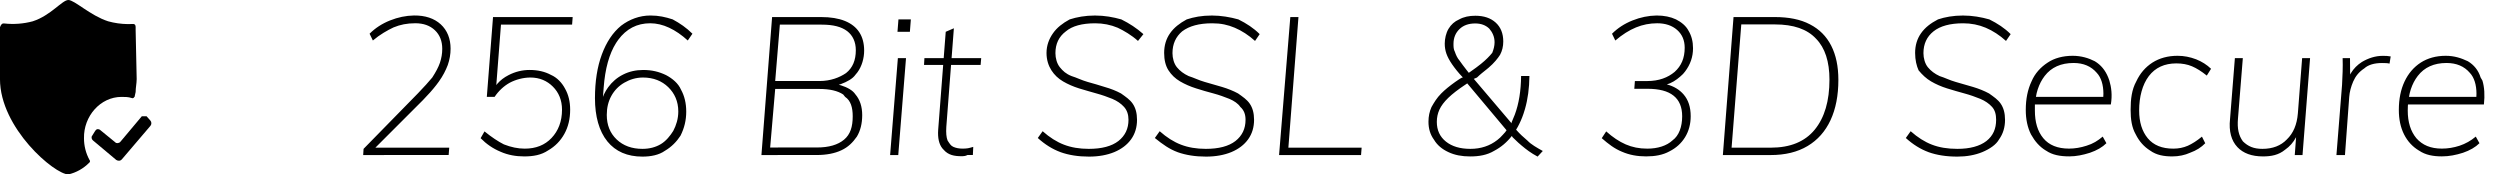 <?xml version="1.0" encoding="UTF-8"?>
<svg id="SVGDoc" width="129" height="9" xmlns="http://www.w3.org/2000/svg" version="1.1" xmlns:xlink="http://www.w3.org/1999/xlink" xmlns:avocode="https://avocode.com/" viewBox="0 0 129 9"><defs></defs><desc>Generated with Avocode.</desc><g><g><title>Group 6</title><g><title>Shape</title><path d="M7.317,6l-1.107,1.318c-0.067,0.079 -0.21,0.091 -0.26,0.027l-0.786,-0.642c-0.037,-0.03 -0.084,-0.043 -0.164,-0.035c0,0.008 -0.055,0.035 -0.082,0.075l-0.158,0.256c-0.058,0.062 -0.042,0.181 0.036,0.246l1.204,1.009c0.103,0.063 0.216,0.052 0.283,-0.026l1.481,-1.736c0.066,-0.081 0.062,-0.202 -0.009,-0.277l-0.191,-0.215c-0.033,0 -0.078,0 -0.125,0c-0.047,0 -0.09,0 -0.121,0zM1.696,1.098c-0.485,0.131 -0.987,0.168 -1.485,0.112l-0.046,0.001c-0.049,0.004 -0.103,0.032 -0.166,0.191v2.677c0,2.536 2.822,4.921 3.528,4.921c0.406,-0.093 0.78,-0.303 1.08,-0.608l0.019,-0.018c0.011,-0.014 0.017,-0.031 0.018,-0.049c0.002,-0.027 -0.007,-0.054 -0.026,-0.072c-0.187,-0.341 -0.285,-0.728 -0.284,-1.122c-0.024,-1.131 0.842,-2.131 1.936,-2.131c0.177,0 0.353,0 0.521,0.057c0.031,0.017 0.069,0.016 0.099,-0.003c0.031,-0.054 0.051,-0.054 0.054,-0.054l0.055,-0.253c0,-0.22 0.053,-0.443 0.054,-0.667l-0.054,-2.531v-0.145c0,-0.168 -0.094,-0.167 -0.143,-0.167l-0.258,0.006c-0.344,-0.004 -0.687,-0.052 -1.021,-0.145c-0.919,-0.297 -1.736,-1.099 -2.05,-1.099c-0.314,0 -0.912,0.803 -1.832,1.098z" fill="#000000" fill-opacity="1"></path></g><g><title>256BitSSL&amp;amp;3DSecure</title><path d="M127.786,4.826c-0.002,-0.446 -0.115,-0.826 -0.341,-1.066c-0.29,-0.34 -0.692,-0.51 -1.205,-0.51c-0.647,0 -1.142,0.224 -1.485,0.67l-0.108,0.154c-0.136,0.214 -0.237,0.457 -0.305,0.729l-0.038,0.196h3.476zM124.82,7.771c-0.333,-0.2 -0.59,-0.479 -0.77,-0.835c-0.18,-0.357 -0.27,-0.778 -0.27,-1.266c0,-0.56 0.098,-1.048 0.295,-1.465c0.197,-0.417 0.475,-0.741 0.835,-0.975c0.36,-0.23 0.79,-0.351 1.29,-0.351c0.447,0 0.8,0.12 1.14,0.28c0.313,0.187 0.545,0.465 0.66,0.84l0.093,0.159c0.103,0.341 0.129,0.751 0.077,1.231l-3.918,0.001l-0.006,0.075c-0.004,0.079 -0.006,0.16 -0.006,0.243c0,0.594 0.148,1.068 0.445,1.425c0.315,0.357 0.738,0.535 1.315,0.535c0.31,0 0.612,-0.05 0.915,-0.149c0.303,-0.101 0.582,-0.257 0.835,-0.471l0.19,0.341c-0.207,0.206 -0.49,0.371 -0.85,0.494c-0.36,0.115 -0.713,0.186 -1.09,0.186c-0.443,0 -0.847,-0.07 -1.18,-0.3zM120.56,8l0.29,-3.62c0.013,-0.227 0.023,-0.456 0.03,-0.689c0.007,-0.233 0.007,-0.464 0,-0.69h0.38l0.007,0.844l0.041,-0.073c0.142,-0.233 0.331,-0.425 0.567,-0.575c0.33,-0.195 0.688,-0.315 1.075,-0.315c0.05,0 0.152,0.002 0.215,0.005c0.063,0.004 0.128,0.012 0.195,0.025l-0.06,0.37c-0.053,-0.014 -0.11,-0.021 -0.17,-0.025c-0.06,-0.003 -0.13,-0.005 -0.22,-0.005c-0.393,0 -0.71,0.092 -0.91,0.275c-0.28,0.184 -0.458,0.41 -0.575,0.68c-0.117,0.271 -0.185,0.535 -0.205,0.795l-0.22,3zM115.445,7.585c-0.303,-0.323 -0.445,-0.805 -0.375,-1.444l0.25,-3.141h0.41l-0.25,3.11c-0.047,0.533 0.038,0.89 0.255,1.185c0.265,0.257 0.552,0.386 1.005,0.386c0.527,0 0.952,-0.162 1.26,-0.485c0.338,-0.323 0.523,-0.771 0.57,-1.345l0.22,-2.851h0.41l-0.39,5h-0.4l0.068,-0.921l-0.002,0.003c-0.139,0.265 -0.328,0.479 -0.566,0.644c-0.333,0.274 -0.713,0.345 -1.14,0.345c-0.58,0 -1.022,-0.162 -1.325,-0.485zM110.95,7.771c-0.32,-0.2 -0.568,-0.479 -0.745,-0.835c-0.205,-0.357 -0.265,-0.778 -0.265,-1.266c0,-0.56 0.06,-1.048 0.29,-1.465c0.193,-0.417 0.472,-0.741 0.835,-0.975c0.363,-0.23 0.795,-0.351 1.295,-0.351c0.34,0 0.64,0.061 0.96,0.181c0.3,0.12 0.557,0.283 0.77,0.489l-0.22,0.351c-0.273,-0.22 -0.528,-0.38 -0.765,-0.48c-0.237,-0.1 -0.505,-0.149 -0.805,-0.149c-0.613,0 -1.087,0.218 -1.42,0.654c-0.333,0.438 -0.5,1.075 -0.5,1.775c0,0.6 0.148,1.078 0.445,1.435c0.297,0.357 0.735,0.535 1.315,0.535c0.273,0 0.523,-0.05 0.75,-0.149c0.227,-0.101 0.47,-0.257 0.73,-0.471l0.17,0.341c-0.2,0.206 -0.448,0.371 -0.79,0.494c-0.252,0.115 -0.57,0.186 -0.91,0.186c-0.44,0 -0.82,-0.07 -1.14,-0.3zM108.536,4.826c-0.002,-0.446 -0.115,-0.826 -0.341,-1.066c-0.29,-0.34 -0.692,-0.51 -1.195,-0.51c-0.657,0 -1.152,0.224 -1.495,0.67l-0.108,0.154c-0.136,0.214 -0.237,0.457 -0.305,0.729l-0.038,0.196h3.476zM105.57,7.771c-0.333,-0.2 -0.57,-0.479 -0.77,-0.835c-0.18,-0.357 -0.27,-0.778 -0.27,-1.266c0,-0.56 0.098,-1.048 0.295,-1.465c0.175,-0.417 0.475,-0.741 0.835,-0.975c0.34,-0.23 0.79,-0.351 1.29,-0.351c0.447,0 0.827,0.12 1.14,0.28c0.313,0.187 0.545,0.465 0.695,0.84l0.058,0.159c0.103,0.341 0.157,0.751 0.077,1.231l-3.92,0.001c0,0.079 0,0.235 0,0.318c0,0.594 0.138,1.068 0.435,1.425c0.297,0.357 0.738,0.535 1.325,0.535c0.3,0 0.602,-0.05 0.905,-0.149c0.335,-0.101 0.582,-0.257 0.835,-0.471l0.19,0.341c-0.207,0.206 -0.49,0.371 -0.85,0.494c-0.36,0.115 -0.713,0.186 -1.06,0.186c-0.473,0 -0.877,-0.07 -1.21,-0.3zM99.515,7.851c-0.417,-0.153 -0.808,-0.397 -1.175,-0.73l0.25,-0.35c0.36,0.319 0.727,0.552 1.1,0.694c0.373,0.144 0.8,0.216 1.31,0.216c0.643,0 1.153,-0.136 1.5,-0.405c0.347,-0.275 0.5,-0.635 0.5,-1.095c0,-0.273 -0.057,-0.495 -0.21,-0.665c-0.153,-0.17 -0.355,-0.309 -0.605,-0.415c-0.25,-0.101 -0.523,-0.2 -0.82,-0.28c-0.297,-0.08 -0.595,-0.167 -0.895,-0.26c-0.3,-0.094 -0.575,-0.214 -0.825,-0.36c-0.25,-0.146 -0.45,-0.337 -0.645,-0.57c-0.105,-0.233 -0.18,-0.533 -0.18,-0.899c0,-0.387 0.102,-0.73 0.305,-1.016c0.203,-0.29 0.49,-0.515 0.875,-0.715c0.355,-0.12 0.79,-0.2 1.29,-0.2c0.487,0 0.94,0.082 1.36,0.2c0.42,0.209 0.787,0.447 1.1,0.76l-0.24,0.351c-0.333,-0.3 -0.682,-0.526 -1.045,-0.68c-0.363,-0.153 -0.752,-0.23 -1.165,-0.23c-0.673,0 -1.183,0.139 -1.53,0.415c-0.347,0.276 -0.52,0.651 -0.52,1.125c0,0.26 0.077,0.543 0.23,0.73c0.153,0.187 0.355,0.338 0.605,0.454c0.25,0.075 0.525,0.217 0.825,0.301c0.3,0.083 0.6,0.17 0.9,0.26c0.3,0.09 0.575,0.201 0.825,0.335c0.25,0.18 0.45,0.309 0.6,0.525c0.15,0.216 0.225,0.494 0.225,0.835c0,0.386 -0.102,0.722 -0.305,1.005c-0.155,0.283 -0.492,0.503 -0.865,0.66c-0.373,0.154 -0.81,0.234 -1.29,0.234c-0.58,0 -1.068,-0.08 -1.485,-0.229zM91.37,7.62c1.007,0 1.763,-0.31 2.27,-0.93c0.507,-0.62 0.76,-1.48 0.76,-2.58c0,-0.934 -0.23,-1.642 -0.69,-2.11c-0.46,-0.498 -1.167,-0.74 -2.12,-0.74h-1.74l-0.5,6.36zM88.9,8l0.55,-7.12h2.13c0.72,0 1.323,0.12 1.81,0.375c0.487,0.25 0.853,0.617 1.1,1.101c0.247,0.483 0.37,1.071 0.37,1.765c0,0.807 -0.135,1.5 -0.405,2.08c-0.27,0.58 -0.665,1.025 -1.185,1.335c-0.52,0.311 -1.157,0.465 -1.91,0.465zM83.695,7.83c-0.39,-0.16 -0.695,-0.394 -1.045,-0.7l0.23,-0.35c0.333,0.3 0.668,0.523 1.005,0.67c0.337,0.146 0.698,0.22 1.115,0.22c0.53,0 1,-0.143 1.305,-0.43c0.33,-0.24 0.495,-0.7 0.495,-1.24c0,-0.473 -0.148,-0.828 -0.445,-1.064c-0.297,-0.237 -0.735,-0.355 -1.355,-0.355h-0.67l0.03,-0.399h0.64c0.603,0 1.063,-0.181 1.41,-0.471c0.347,-0.313 0.52,-0.71 0.52,-1.25c0,-0.38 -0.13,-0.685 -0.39,-0.915c-0.26,-0.229 -0.603,-0.345 -1.03,-0.345c-0.38,0 -0.745,0.071 -1.095,0.215c-0.35,0.144 -0.705,0.368 -1.065,0.675l-0.17,-0.35c0.293,-0.293 0.645,-0.521 1.055,-0.685c0.41,-0.164 0.825,-0.249 1.245,-0.256c0.387,0 0.72,0.068 1,0.2c0.28,0.142 0.52,0.337 0.65,0.59c0.153,0.254 0.23,0.554 0.23,0.9c0,0.44 -0.137,0.84 -0.41,1.2l-0.107,0.129c-0.186,0.181 -0.41,0.366 -0.671,0.479l-0.163,0.057c0.362,0.097 0.651,0.27 0.866,0.52c0.243,0.283 0.365,0.648 0.365,1.125c0,0.396 -0.097,0.767 -0.29,1.08c-0.193,0.313 -0.462,0.557 -0.805,0.73c-0.343,0.189 -0.745,0.26 -1.205,0.26c-0.44,0 -0.855,-0.07 -1.245,-0.24zM77.265,7.221l0.142,-0.121c0.092,-0.1 0.178,-0.178 0.259,-0.278l0.073,-0.101l-2.029,-2.419l-0.1,0.068c-0.373,0.247 -0.667,0.474 -0.88,0.68c-0.213,0.207 -0.365,0.409 -0.455,0.605c-0.09,0.196 -0.135,0.408 -0.135,0.635c0,0.427 0.157,0.766 0.47,1.016c0.313,0.25 0.733,0.375 1.26,0.375c0.54,0 1.005,-0.153 1.395,-0.46zM75.87,3.702c0.218,-0.151 0.402,-0.287 0.55,-0.407c0.26,-0.21 0.442,-0.399 0.58,-0.569c0.068,-0.17 0.12,-0.353 0.12,-0.545c0,-0.294 -0.12,-0.528 -0.275,-0.705c-0.183,-0.177 -0.425,-0.266 -0.725,-0.266c-0.34,0 -0.61,0.097 -0.81,0.29c-0.2,0.193 -0.31,0.447 -0.31,0.76c0,0.147 0,0.287 0.075,0.421c0.043,0.133 0.123,0.319 0.24,0.449c0.093,0.134 0.215,0.297 0.366,0.49l0.109,0.137zM79.34,8.08c-0.34,-0.18 -0.588,-0.37 -0.825,-0.57l-0.169,-0.146c-0.107,-0.096 -0.203,-0.188 -0.288,-0.275l-0.049,-0.073c-0.254,0.325 -0.554,0.578 -0.9,0.761c-0.373,0.225 -0.79,0.295 -1.25,0.295c-0.427,0 -0.802,-0.07 -1.125,-0.225c-0.323,-0.15 -0.575,-0.36 -0.735,-0.631c-0.2,-0.27 -0.29,-0.581 -0.29,-0.935c0,-0.28 0.052,-0.519 0.155,-0.755c0.135,-0.237 0.272,-0.472 0.505,-0.705l0.15,-0.143c0.213,-0.191 0.48,-0.395 0.8,-0.607l0.126,-0.07h0.044c-0.24,-0.246 -0.428,-0.49 -0.565,-0.689c-0.137,-0.2 -0.233,-0.382 -0.29,-0.545c-0.057,-0.164 -0.085,-0.335 -0.085,-0.516c0,-0.25 0.065,-0.548 0.195,-0.765c0.13,-0.217 0.313,-0.384 0.55,-0.485c0.237,-0.132 0.515,-0.189 0.835,-0.189c0.44,0 0.79,0.118 1.05,0.354c0.26,0.237 0.39,0.562 0.39,0.976c0,0.253 -0.055,0.481 -0.165,0.685c-0.11,0.175 -0.307,0.425 -0.59,0.665l-0.129,0.106c-0.136,0.109 -0.294,0.229 -0.473,0.403l-0.163,0.069l1.95,2.294v-0.05c0.054,-0.125 0.112,-0.258 0.165,-0.398c0.21,-0.563 0.318,-1.229 0.325,-1.995h0.43c-0.007,0.627 -0.083,1.195 -0.23,1.705l-0.078,0.249c-0.083,0.243 -0.182,0.468 -0.295,0.674l-0.084,0.141l0.027,0.032c0.153,0.173 0.342,0.353 0.565,0.539c0.175,0.188 0.485,0.363 0.785,0.53zM66,8l0.58,-7.12h0.42l-0.52,6.74h3.78l-0.03,0.38zM60.765,7.851c-0.417,-0.153 -0.765,-0.397 -1.175,-0.73l0.25,-0.35c0.36,0.319 0.727,0.552 1.1,0.694c0.373,0.144 0.8,0.216 1.28,0.216c0.673,0 1.183,-0.136 1.53,-0.405c0.347,-0.275 0.52,-0.635 0.52,-1.095c0,-0.273 -0.077,-0.495 -0.27,-0.665c-0.113,-0.17 -0.315,-0.309 -0.565,-0.415c-0.25,-0.101 -0.523,-0.2 -0.82,-0.28c-0.297,-0.08 -0.615,-0.167 -0.895,-0.26c-0.3,-0.094 -0.575,-0.214 -0.825,-0.36c-0.25,-0.146 -0.45,-0.337 -0.6,-0.57c-0.15,-0.233 -0.225,-0.533 -0.225,-0.899c0,-0.387 0.102,-0.73 0.305,-1.016c0.203,-0.29 0.49,-0.515 0.86,-0.715c0.37,-0.12 0.765,-0.2 1.305,-0.2c0.46,0 0.94,0.082 1.36,0.2c0.42,0.209 0.787,0.447 1.1,0.76l-0.24,0.351c-0.333,-0.3 -0.682,-0.526 -1.045,-0.68c-0.363,-0.153 -0.715,-0.23 -1.165,-0.23c-0.673,0 -1.183,0.139 -1.55,0.415c-0.327,0.276 -0.5,0.651 -0.5,1.125c0,0.26 0.077,0.543 0.23,0.73c0.153,0.187 0.355,0.338 0.605,0.454c0.25,0.075 0.525,0.217 0.825,0.301c0.3,0.083 0.6,0.17 0.9,0.26c0.3,0.09 0.575,0.201 0.825,0.335c0.25,0.18 0.45,0.309 0.6,0.525c0.15,0.216 0.225,0.494 0.225,0.835c0,0.386 -0.102,0.722 -0.305,1.005c-0.203,0.283 -0.492,0.503 -0.865,0.66c-0.373,0.154 -0.81,0.234 -1.31,0.234c-0.56,0 -1.048,-0.08 -1.465,-0.229zM54.725,7.851c-0.417,-0.153 -0.808,-0.397 -1.175,-0.73l0.25,-0.35c0.36,0.319 0.727,0.552 1.1,0.694c0.373,0.144 0.8,0.216 1.28,0.216c0.673,0 1.183,-0.136 1.53,-0.405c0.347,-0.275 0.52,-0.635 0.52,-1.095c0,-0.273 -0.077,-0.495 -0.23,-0.665c-0.153,-0.17 -0.355,-0.309 -0.605,-0.415c-0.25,-0.101 -0.523,-0.2 -0.82,-0.28c-0.297,-0.08 -0.575,-0.167 -0.895,-0.26c-0.3,-0.094 -0.575,-0.214 -0.825,-0.36c-0.25,-0.146 -0.45,-0.337 -0.6,-0.57c-0.15,-0.233 -0.255,-0.533 -0.255,-0.899c0,-0.387 0.132,-0.73 0.335,-1.016c0.203,-0.29 0.49,-0.515 0.86,-0.715c0.37,-0.12 0.805,-0.2 1.305,-0.2c0.5,0 0.94,0.082 1.36,0.2c0.42,0.209 0.787,0.447 1.14,0.76l-0.28,0.351c-0.333,-0.3 -0.72,-0.526 -1.045,-0.68c-0.363,-0.153 -0.752,-0.23 -1.165,-0.23c-0.673,0 -1.183,0.139 -1.51,0.415c-0.367,0.276 -0.54,0.651 -0.54,1.125c0,0.26 0.077,0.543 0.23,0.73c0.153,0.187 0.31,0.338 0.605,0.454c0.25,0.075 0.525,0.217 0.825,0.301c0.3,0.083 0.6,0.17 0.88,0.26c0.32,0.09 0.595,0.201 0.845,0.335c0.25,0.18 0.45,0.309 0.6,0.525c0.15,0.216 0.225,0.494 0.225,0.835c0,0.386 -0.102,0.722 -0.305,1.005c-0.203,0.283 -0.492,0.503 -0.865,0.66c-0.373,0.154 -0.81,0.234 -1.31,0.234c-0.56,0 -1.048,-0.08 -1.465,-0.229zM48.705,7.74l-0.08,-0.086c-0.172,-0.216 -0.244,-0.534 -0.215,-0.954l0.258,-3.35h-0.988l0.02,-0.351h0.995l0.105,-1.359l0.42,-0.181l-0.118,1.54h1.528l-0.03,0.351h-1.525l-0.245,3.199c-0.02,0.307 0.002,0.54 0.065,0.7c0.105,0.16 0.163,0.271 0.3,0.33c0.137,0.061 0.298,0.09 0.485,0.09c0.093,0 0.183,-0.007 0.27,-0.02c0.05,-0.014 0.177,-0.037 0.27,-0.07l-0.02,0.42c-0.093,0 -0.2,0 -0.28,0c-0.093,0.054 -0.197,0.061 -0.31,0.061c-0.373,0 -0.675,-0.061 -0.905,-0.32zM45.93,8l0.4,-5h0.42l-0.4,5zM46.31,1.641l0.05,-0.641h0.64l-0.05,0.641zM42.16,7.61c0.607,0 1.072,-0.135 1.395,-0.405c0.323,-0.27 0.445,-0.665 0.445,-1.205c0,-0.453 -0.103,-0.81 -0.39,-1l-0.101,-0.125c-0.286,-0.19 -0.695,-0.285 -1.229,-0.285h-2.28l-0.26,3.021zM40,4.181h2.28c0.58,0 1.038,-0.181 1.375,-0.41c0.345,-0.273 0.505,-0.667 0.505,-1.181c0,-0.433 -0.16,-0.762 -0.445,-0.984c-0.297,-0.224 -0.715,-0.335 -1.315,-0.335h-2.16zM39.29,8l0.55,-7.12h2.53c0.487,0 0.895,0.067 1.225,0.2c0.33,0.134 0.578,0.328 0.745,0.585c0.167,0.257 0.25,0.572 0.25,0.945c0,0.39 -0.115,0.807 -0.345,1.12l-0.106,0.129c-0.139,0.205 -0.437,0.364 -0.746,0.479l-0.112,0.036l0.127,0.034c0.307,0.098 0.592,0.25 0.727,0.457c0.237,0.276 0.355,0.635 0.355,1.075c0,0.433 -0.092,0.803 -0.275,1.109c-0.215,0.307 -0.45,0.542 -0.8,0.705c-0.35,0.164 -0.775,0.245 -1.275,0.245zM34.1,7.436c0.273,-0.164 0.487,-0.436 0.64,-0.681c0.153,-0.29 0.26,-0.625 0.26,-1.005c0,-0.52 -0.193,-0.938 -0.52,-1.255c-0.327,-0.316 -0.76,-0.495 -1.3,-0.495c-0.36,0 -0.682,0.102 -0.965,0.266c-0.283,0.163 -0.505,0.388 -0.665,0.675c-0.16,0.286 -0.24,0.616 -0.24,0.99c0,0.52 0.17,0.941 0.51,1.265c0.34,0.323 0.783,0.485 1.33,0.485c0.36,0 0.677,-0.082 0.95,-0.245zM31.34,7.295c-0.427,-0.523 -0.64,-1.295 -0.64,-2.225c0,-0.867 0.118,-1.62 0.355,-2.26c0.237,-0.641 0.568,-1.136 0.995,-1.485c0.427,-0.325 0.95,-0.525 1.51,-0.525c0.44,0 0.777,0.08 1.15,0.2c0.373,0.2 0.713,0.434 1.02,0.74l-0.24,0.35c-0.313,-0.286 -0.633,-0.506 -0.96,-0.659c-0.327,-0.153 -0.653,-0.23 -0.98,-0.23c-0.68,0 -1.23,0.285 -1.65,0.855l-0.11,0.161c-0.354,0.56 -0.567,1.328 -0.64,2.304l-0.037,0.479l0.053,-0.132c0.06,-0.129 0.132,-0.25 0.214,-0.363c0.207,-0.283 0.465,-0.505 0.775,-0.659c0.31,-0.157 0.655,-0.235 1.035,-0.235c0.453,0 0.81,0.088 1.18,0.265c0.333,0.177 0.63,0.427 0.77,0.75c0.18,0.323 0.27,0.702 0.27,1.135c0,0.447 -0.098,0.846 -0.295,1.24c-0.197,0.306 -0.465,0.58 -0.805,0.78c-0.31,0.22 -0.727,0.3 -1.16,0.3c-0.78,0 -1.383,-0.262 -1.81,-0.785zM25.83,7.83c-0.387,-0.16 -0.73,-0.394 -1.03,-0.7l0.2,-0.35c0.37,0.3 0.707,0.523 1,0.67c0.373,0.146 0.72,0.22 1.08,0.22c0.573,0 1.033,-0.183 1.38,-0.55c0.347,-0.366 0.54,-0.854 0.54,-1.46c0,-0.493 -0.17,-0.89 -0.47,-1.189c-0.3,-0.301 -0.687,-0.471 -1.16,-0.471c-0.37,0 -0.757,0.104 -1.07,0.271c-0.3,0.166 -0.573,0.42 -0.78,0.729h-0.4l0.32,-4.12h4.11l-0.03,0.391h-3.67l-0.241,3.119l0.063,-0.079c0.153,-0.172 0.328,-0.311 0.573,-0.436c0.343,-0.177 0.705,-0.265 1.085,-0.265c0.42,0 0.787,0.085 1.1,0.255c0.313,0.135 0.57,0.408 0.73,0.715c0.173,0.307 0.26,0.667 0.26,1.08c0,0.474 -0.1,0.89 -0.3,1.25c-0.2,0.36 -0.478,0.644 -0.835,0.85c-0.357,0.24 -0.768,0.311 -1.235,0.311c-0.427,0 -0.833,-0.07 -1.22,-0.24zM18.74,8l0.02,-0.319l2.81,-2.87c0.307,-0.313 0.552,-0.596 0.735,-0.811c0.183,-0.285 0.315,-0.526 0.395,-0.76c0.08,-0.24 0.12,-0.474 0.12,-0.72c0,-0.4 -0.127,-0.721 -0.38,-0.96c-0.253,-0.24 -0.59,-0.36 -1.01,-0.36c-0.43,0 -0.775,0.071 -1.125,0.215c-0.305,0.144 -0.705,0.368 -1.065,0.675l-0.17,-0.35c0.293,-0.293 0.645,-0.521 1.055,-0.685c0.41,-0.164 0.822,-0.249 1.235,-0.256c0.58,-0.006 1.04,0.146 1.38,0.455c0.34,0.311 0.51,0.745 0.51,1.255c0,0.287 -0.048,0.568 -0.145,0.846c-0.105,0.276 -0.25,0.562 -0.46,0.854l-0.134,0.18c-0.189,0.243 -0.419,0.503 -0.691,0.78l-2.45,2.45h3.81l-0.03,0.38z" fill="#000000" fill-opacity="1"></path></g></g></g></svg>